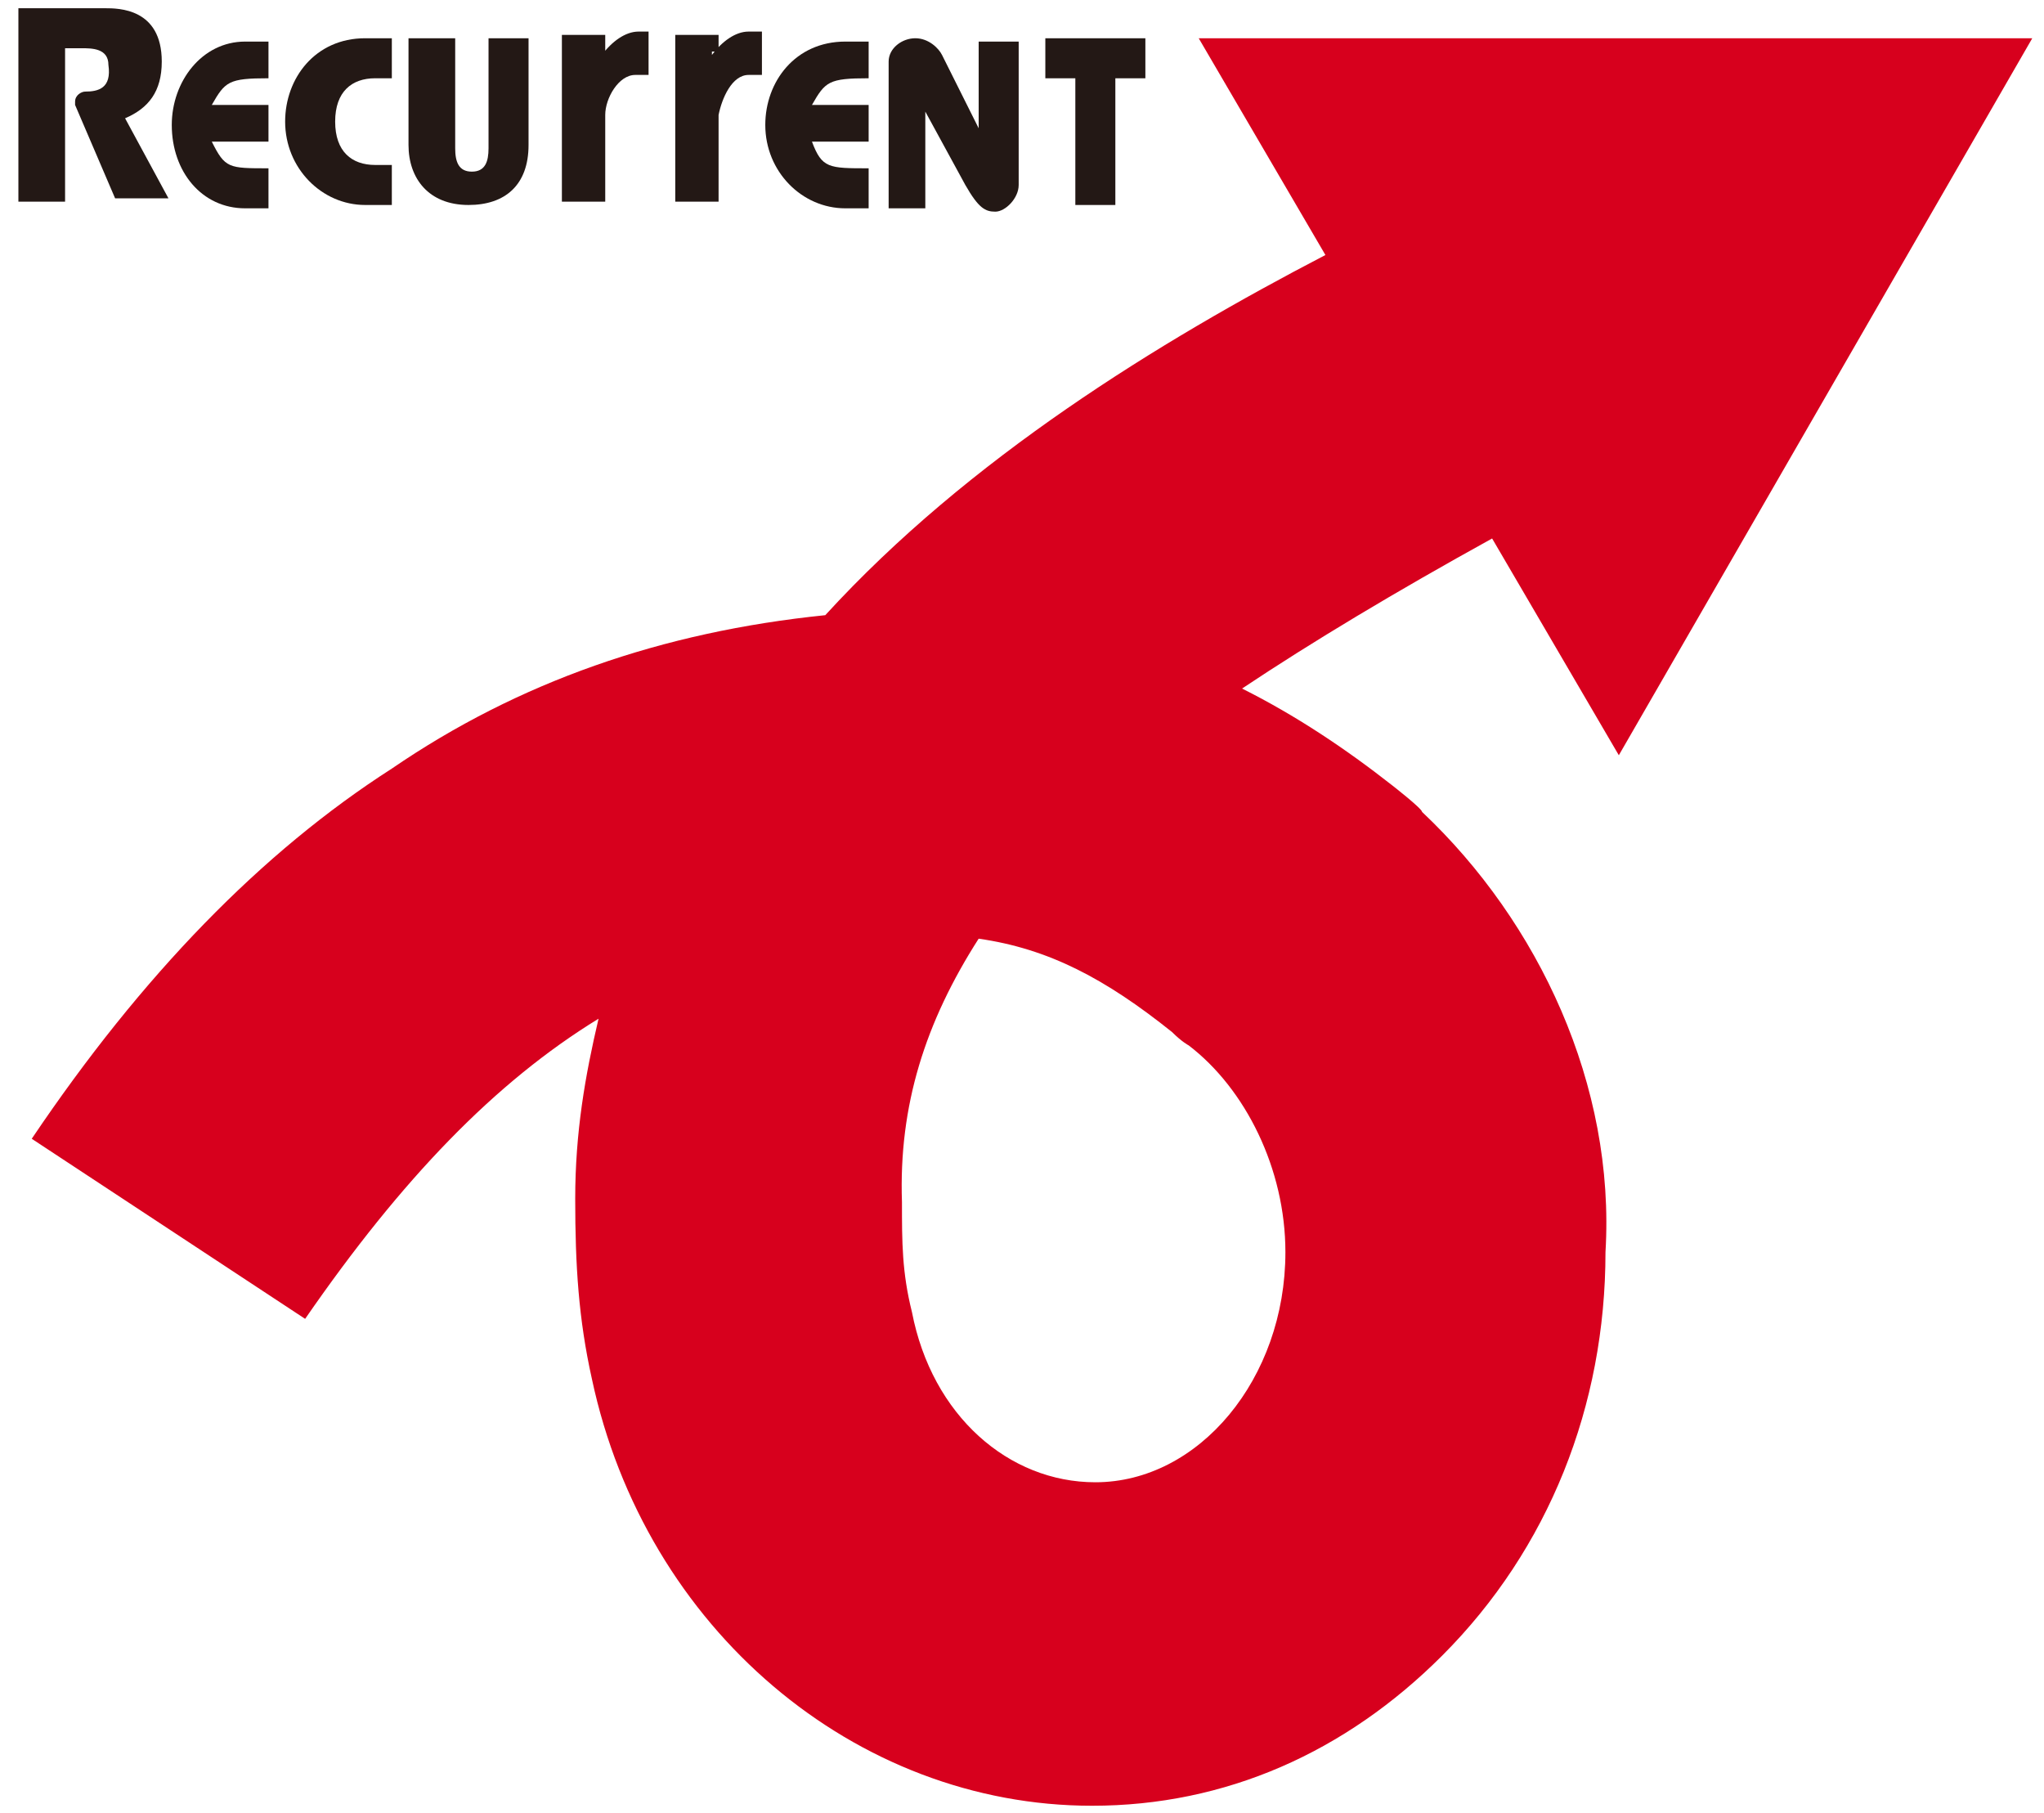 <svg width="106" height="94" viewBox="0 0 106 94" fill="none" xmlns="http://www.w3.org/2000/svg">
<path d="M73.749 42.098C73.749 41.925 72.193 40.715 72.193 40.715C69.772 38.813 67.179 37.084 64.412 35.7C68.043 33.279 72.366 30.686 77.38 27.919L83.951 39.158L105.392 1.983H62.164L68.735 13.222C60.089 17.718 50.233 23.769 42.798 31.896C34.326 32.761 26.89 35.354 20.32 39.85C13.576 44.173 7.352 50.571 1.646 59.043L15.824 68.38C20.839 61.118 25.68 56.104 31.04 52.818C30.349 55.758 29.83 58.697 29.83 62.156C29.83 65.614 30.003 68.38 30.695 71.493C33.461 84.461 44.354 93.625 56.631 93.625C63.547 93.625 69.772 90.859 74.787 85.844C80.32 80.311 83.259 72.876 83.259 64.922C83.778 56.277 79.801 47.804 73.749 42.098ZM50.752 48.669C54.383 49.187 57.323 50.743 60.781 53.51C61.3 54.029 61.645 54.202 61.645 54.202C64.585 56.45 66.66 60.599 66.66 64.922C66.66 71.493 62.164 76.853 56.804 76.853C52.308 76.853 48.331 73.395 47.294 68.034C46.775 65.96 46.775 64.403 46.775 62.328C46.602 57.314 47.986 52.991 50.752 48.669Z" fill="#D7001D"/>
<path d="M13.923 4.058C11.848 4.058 11.675 4.231 10.983 5.441H13.923V7.343H10.983C11.675 8.726 11.848 8.726 13.923 8.726V10.801H12.712C10.464 10.801 8.908 8.899 8.908 6.478C8.908 4.231 10.464 2.156 12.712 2.156H13.923V4.058Z" fill="#231815"/>
<path d="M20.32 4.058H19.456C18.245 4.058 17.381 4.749 17.381 6.305C17.381 7.862 18.245 8.553 19.456 8.553H20.32V10.628H18.937C16.689 10.628 14.787 8.726 14.787 6.305C14.787 4.058 16.343 1.983 18.937 1.983H20.32V4.058Z" fill="#231815"/>
<path d="M23.606 1.983V7.689C23.606 8.38 23.779 8.899 24.47 8.899C25.162 8.899 25.335 8.38 25.335 7.689V1.983H27.41V7.516C27.41 9.591 26.199 10.628 24.297 10.628C22.223 10.628 21.185 9.245 21.185 7.516V1.983C21.012 1.983 23.606 1.983 23.606 1.983Z" fill="#231815"/>
<path d="M31.214 2.847C31.732 2.156 32.424 1.637 33.116 1.637C33.288 1.637 33.634 1.637 33.634 1.637V3.885C33.461 3.885 33.116 3.885 32.943 3.885C32.078 3.885 31.387 5.095 31.387 5.96V10.455H29.139V1.81H31.387V2.847H31.214Z" fill="#231815"/>
<path d="M45.047 4.058C42.972 4.058 42.799 4.231 42.107 5.441H45.047V7.343H42.107C42.626 8.726 42.972 8.726 45.047 8.726V10.801H43.836C41.589 10.801 39.687 8.899 39.687 6.478C39.687 4.231 41.243 2.156 43.836 2.156H45.047V4.058Z" fill="#231815"/>
<path d="M46.084 10.628V3.193C46.084 2.501 46.776 1.983 47.467 1.983C48.159 1.983 48.678 2.501 48.851 2.847L50.753 6.651V2.156H52.828V9.591C52.828 10.282 52.136 10.974 51.617 10.974C51.098 10.974 50.753 10.801 50.061 9.591L47.986 5.787V10.801H46.084V10.628Z" fill="#231815"/>
<path d="M59.398 1.983V4.058H57.841V10.628H55.766V4.058H54.21V1.983C54.037 1.983 59.398 1.983 59.398 1.983Z" fill="#231815"/>
<path d="M36.92 2.847C37.438 2.156 38.13 1.637 38.822 1.637C38.995 1.637 39.34 1.637 39.513 1.637V3.885C39.34 3.885 38.995 3.885 38.822 3.885C37.957 3.885 37.438 5.095 37.265 5.96V10.455H35.018V1.81H37.265V2.674H36.92V2.847Z" fill="#231815"/>
<path d="M6.487 6.133C7.698 5.614 8.389 4.749 8.389 3.193C8.389 0.427 6.141 0.427 5.45 0.427H0.954V10.455H3.375V2.501H4.239C4.758 2.501 5.623 2.501 5.623 3.366C5.796 4.576 5.104 4.749 4.412 4.749C4.239 4.749 3.894 4.922 3.894 5.268V5.441L5.969 10.282H8.735L6.487 6.133Z" fill="#231815"/>
</svg>
